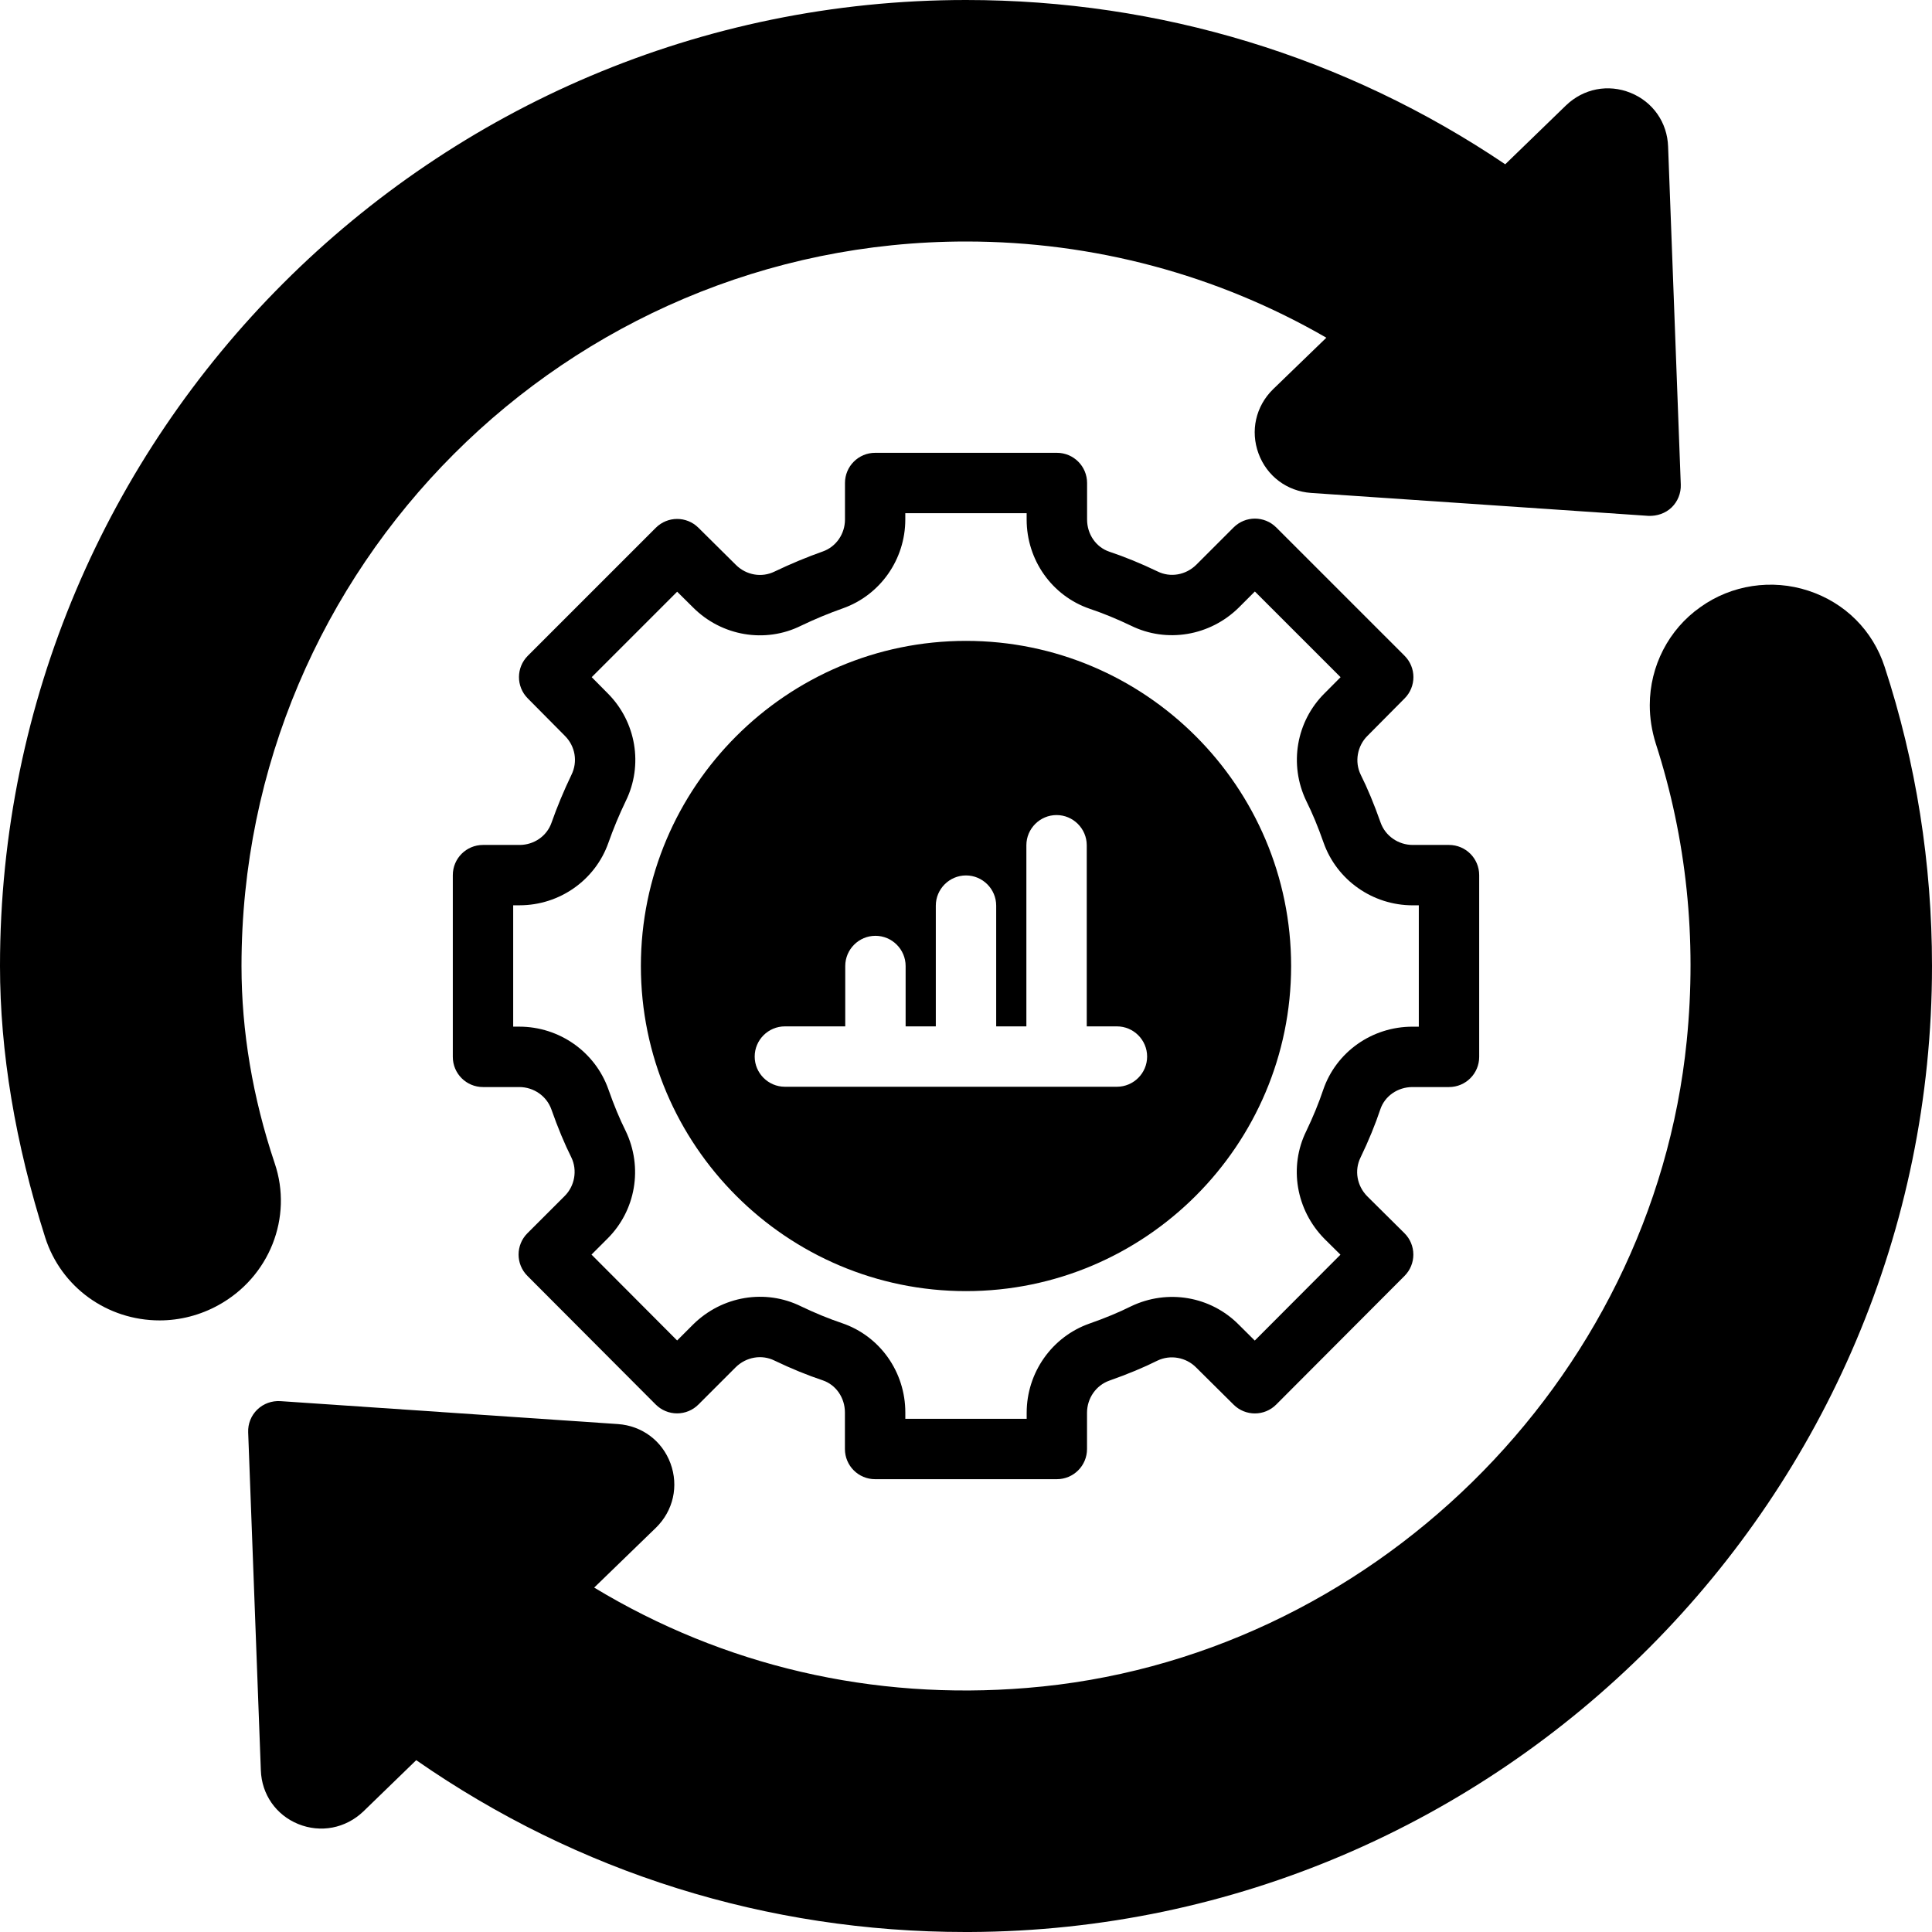 <svg id="solid_line_1_" height="512" viewBox="0 0 64 64" width="512" xmlns="http://www.w3.org/2000/svg"><g><path d="m62.432 22.092c-.392-1.206-1.312-2.125-2.525-2.523-1.213-.4-2.555-.194-3.581.544-1.049.737-1.675 1.952-1.675 3.248 0 .419.065.842.198 1.268 1.02 3.157 1.365 6.472 1.026 9.853-1.134 11.305-10.529 20.519-21.857 21.433-5.109.42-10.037-.728-14.335-3.324l2.049-1.986c.572-.562.756-1.378.479-2.128-.276-.748-.943-1.247-1.743-1.303l-11.181-.76c-.281-.017-.56.082-.764.28-.203.196-.313.47-.302.753l.42 11.198c.027.796.502 1.478 1.237 1.778.743.302 1.568.146 2.158-.416l1.752-1.699c5.361 3.728 11.63 5.692 18.191 5.692h.145c17.576-.072 31.876-14.428 31.876-32 0-3.398-.528-6.732-1.568-9.908z"/><path d="m9.099 38.532c-.73-2.176-1.099-4.373-1.099-6.532 0-13.233 10.767-24 24-24 4.224 0 8.325 1.099 11.937 3.187l-1.769 1.711c-.57.561-.754 1.375-.478 2.125.276.749.942 1.249 1.741 1.306l11.18.76c.28.009.56-.083.764-.28.203-.197.313-.472.303-.755l-.42-11.196c-.026-.801-.503-1.483-1.243-1.783-.741-.3-1.562-.141-2.142.419l-2.01 1.948c-5.284-3.564-11.441-5.442-17.863-5.442-17.645 0-32 14.355-32 32 0 2.846.504 5.871 1.498 8.996.526 1.642 2.05 2.744 3.792 2.744.675 0 1.347-.175 1.941-.503 1.694-.929 2.479-2.911 1.868-4.705z"/><path d="m32 21.23c-5.938 0-10.77 4.831-10.77 10.77s4.832 10.77 10.77 10.77 10.77-4.832 10.77-10.77-4.832-10.77-10.77-10.77zm5 14.77h-11c-.55 0-1-.45-1-1s.45-1 1-1h2v-2c0-.55.45-1 1-1s1 .45 1 1v2h1v-4c0-.55.45-1 1-1s1 .45 1 1v4h1v-6c0-.55.45-1 1-1s1 .45 1 1v6h1c.55 0 1 .45 1 1s-.45 1-1 1z"/><path d="m45.727 36.743c.149-.438.577-.733 1.063-.733h1.21c.553 0 1-.447 1-1v-6.02c0-.553-.447-1-1-1h-1.2c-.481 0-.91-.299-1.066-.742-.215-.61-.434-1.136-.662-1.592-.203-.422-.112-.946.229-1.282l1.23-1.24c.388-.391.387-1.021-.003-1.411l-4.25-4.25c-.391-.391-1.023-.391-1.414 0l-1.234 1.234c-.347.343-.86.434-1.286.222-.553-.266-1.094-.486-1.6-.655-.438-.149-.733-.577-.733-1.063v-1.211c0-.553-.447-1-1-1h-6.02c-.553 0-1 .447-1 1v1.21c0 .478-.295.902-.732 1.057-.528.187-1.063.409-1.602.667-.423.208-.938.121-1.282-.224l-1.24-1.229c-.391-.388-1.021-.387-1.411.003l-4.239 4.239c-.39.39-.391 1.021-.003 1.411l1.232 1.243c.342.342.431.855.216 1.29-.253.527-.476 1.062-.662 1.591-.154.438-.579.732-1.057.732h-1.211c-.553 0-1 .447-1 1v6.02c0 .553.447 1 1 1h1.2c.481 0 .91.299 1.066.742.215.61.434 1.136.662 1.592.203.422.112.946-.226 1.279l-1.23 1.229c-.391.39-.391 1.022-.001 1.413l4.25 4.261c.188.188.442.294.707.294h.001c.266 0 .52-.105.707-.293l1.234-1.234c.347-.342.862-.433 1.286-.222.553.266 1.094.486 1.6.655.438.149.733.577.733 1.063v1.211c0 .553.447 1 1 1h6.02c.553 0 1-.447 1-1v-1.2c0-.481.299-.91.742-1.066.61-.215 1.136-.434 1.592-.662.424-.204.946-.112 1.282.229l1.24 1.23c.391.389 1.023.388 1.412-.004l4.25-4.261c.188-.188.293-.443.292-.709s-.107-.521-.296-.707l-1.231-1.221c-.342-.347-.433-.859-.222-1.286.267-.553.488-1.094.657-1.6zm-1.895-.639c-.146.435-.335.896-.559 1.363-.583 1.18-.345 2.612.603 3.573l.528.523-2.838 2.845-.523-.52c-.934-.948-2.365-1.197-3.58-.613-.395.197-.845.385-1.376.571-1.242.438-2.077 1.625-2.077 2.953v.201h-4.02v-.21c0-1.342-.839-2.53-2.094-2.958-.435-.146-.896-.335-1.363-.559-1.18-.582-2.611-.346-3.57.6l-.532.532-2.837-2.845.518-.518c.948-.934 1.197-2.367.613-3.58-.197-.395-.385-.845-.571-1.376-.438-1.242-1.625-2.077-2.953-2.077h-.201v-4.02h.21c1.324 0 2.507-.831 2.943-2.068.162-.46.356-.928.573-1.379.59-1.193.349-2.632-.597-3.577l-.528-.533 2.831-2.831.53.525c.948.948 2.388 1.189 3.569.604.462-.222.93-.416 1.39-.578 1.237-.437 2.068-1.619 2.068-2.943v-.209h4.02v.21c0 1.342.839 2.53 2.094 2.958.435.146.896.335 1.363.559 1.179.58 2.611.345 3.57-.6l.533-.533 2.839 2.839-.521.524c-.948.934-1.197 2.367-.613 3.58.197.395.385.845.571 1.376.438 1.242 1.625 2.077 2.953 2.077h.202v4.02h-.21c-1.342 0-2.53.839-2.958 2.094z"/></g></svg>
